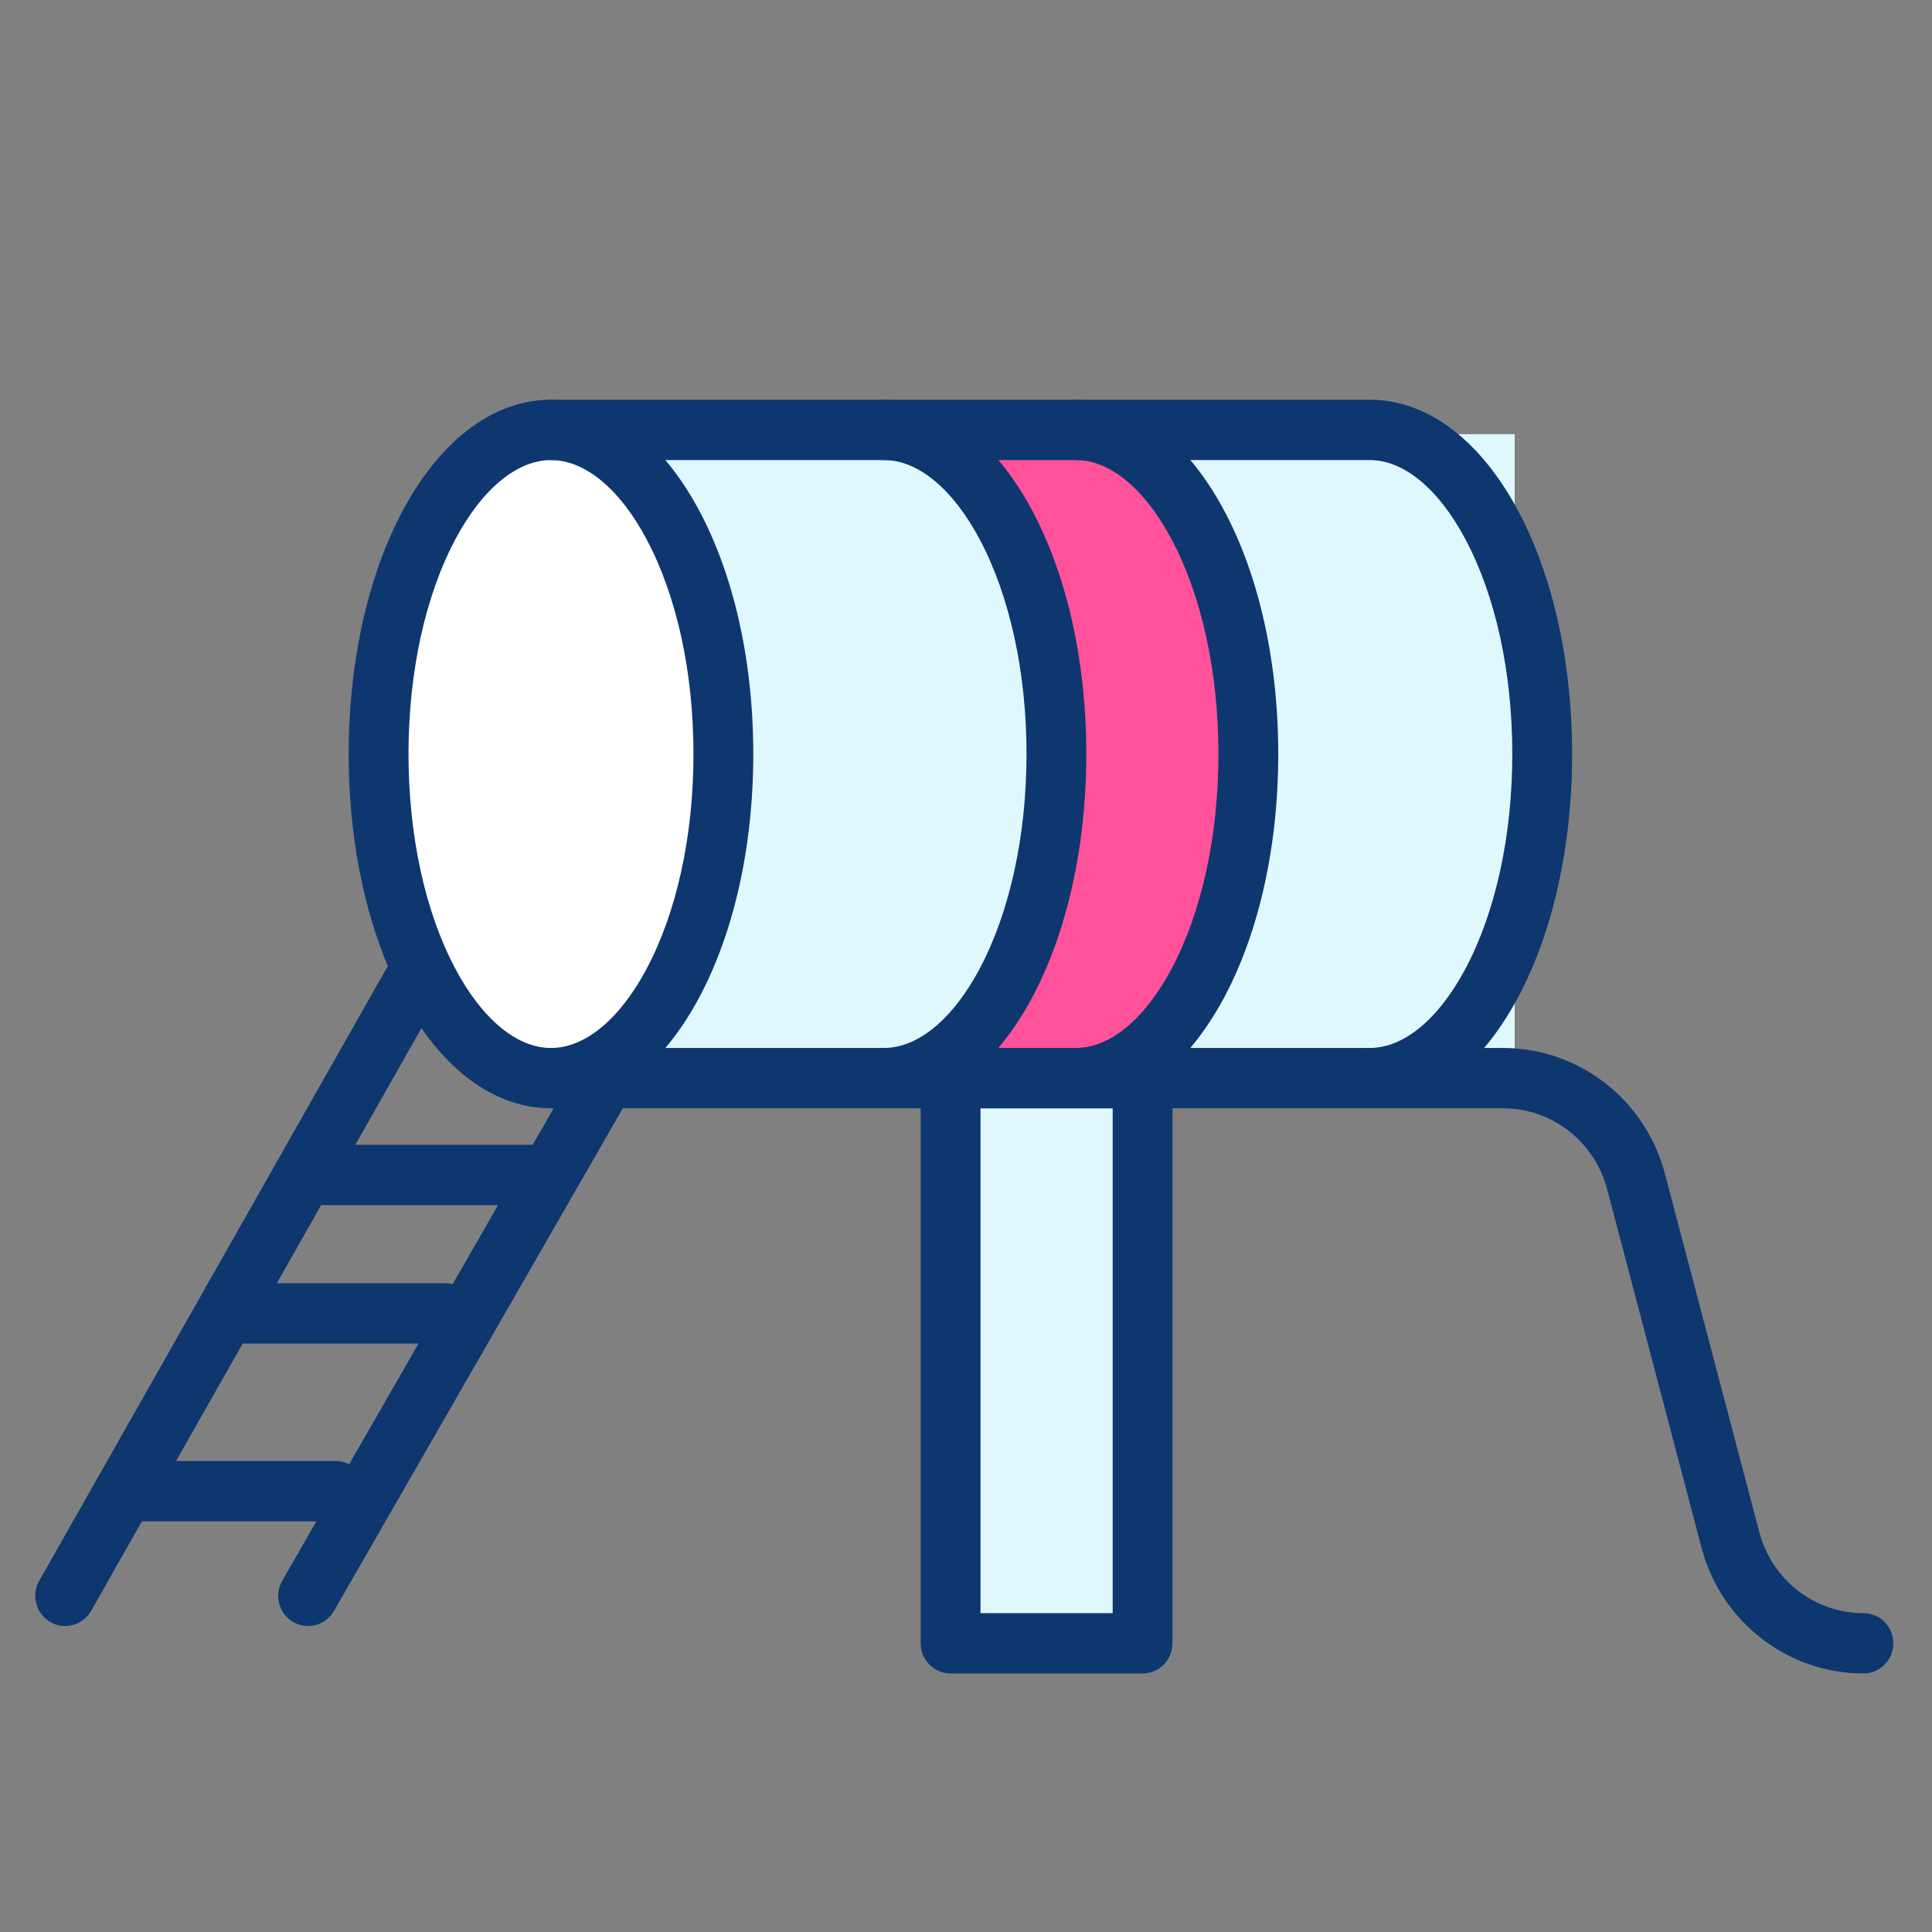 <svg width="50" height="50" viewBox="0 0 50 50" fill="none" xmlns="http://www.w3.org/2000/svg">
<rect x="0" y="0" width="50" height="50" fill="#808080" stroke="none"/>
<g clip-path="url(#clip0_529_58097)">
<rect x="16.927" y="11.237" width="9.8" height="16.036" fill="#DFF8FE"/>
<rect x="29.4" y="11.237" width="9.8" height="16.036" fill="#DFF8FE"/>
<rect x="24.945" y="27.273" width="4.455" height="15.146" fill="#DFF8FE"/>
<path d="M1.686 42.081C1.555 42.081 1.423 42.048 1.303 41.978C0.932 41.764 0.802 41.287 1.015 40.912L10.233 24.654C10.444 24.28 10.918 24.149 11.289 24.364C11.66 24.577 11.789 25.055 11.576 25.429L2.359 41.688C2.216 41.94 1.955 42.081 1.687 42.081H1.686Z" fill="#0E3770"/>
<path d="M8.682 39.373H3.222C2.795 39.373 2.448 39.023 2.448 38.592C2.448 38.16 2.795 37.811 3.222 37.811H8.682C9.11 37.811 9.456 38.16 9.456 38.592C9.456 39.023 9.11 39.373 8.682 39.373Z" fill="#0E3770"/>
<path d="M11.522 34.77H6.062C5.634 34.77 5.288 34.421 5.288 33.989C5.288 33.558 5.634 33.209 6.062 33.209H11.522C11.949 33.209 12.296 33.558 12.296 33.989C12.296 34.421 11.949 34.77 11.522 34.77Z" fill="#0E3770"/>
<path d="M26.282 25.046L24.5 27.719H25.391H28.954L30.291 27.273L31.627 24.155L32.073 21.037V17.919L31.627 15.246L30.291 13.464V11.237H25.391V12.128L26.727 16.137L27.173 19.701L26.282 25.046Z" fill="#FF529B"/>
<ellipse cx="14.255" cy="19.255" rx="4.455" ry="8.018" fill="white"/>
<path d="M27.846 28.682C27.418 28.682 27.072 28.333 27.072 27.901C27.072 27.47 27.418 27.121 27.846 27.121C28.726 27.121 29.627 26.375 30.318 25.075C31.102 23.603 31.533 21.627 31.533 19.514C31.533 17.4 31.102 15.424 30.318 13.952C29.627 12.652 28.726 11.906 27.846 11.906C27.418 11.906 27.072 11.557 27.072 11.126C27.072 10.694 27.418 10.345 27.846 10.345C30.782 10.345 33.081 14.372 33.081 19.514C33.081 24.655 30.782 28.681 27.846 28.681V28.682Z" fill="#0E3770"/>
<path d="M22.878 28.682C22.45 28.682 22.104 28.333 22.104 27.901C22.104 27.47 22.45 27.121 22.878 27.121C23.758 27.121 24.659 26.375 25.351 25.075C26.134 23.603 26.566 21.627 26.566 19.514C26.566 17.4 26.134 15.424 25.351 13.952C24.659 12.652 23.758 11.906 22.878 11.906C22.45 11.906 22.104 11.557 22.104 11.126C22.104 10.694 22.45 10.345 22.878 10.345C25.814 10.345 28.113 14.372 28.113 19.514C28.113 24.655 25.814 28.681 22.878 28.681V28.682Z" fill="#0E3770"/>
<path d="M35.45 28.682H14.259C13.832 28.682 13.485 28.333 13.485 27.901C13.485 27.47 13.832 27.121 14.259 27.121H35.45C36.331 27.121 37.231 26.375 37.923 25.075C38.707 23.603 39.138 21.627 39.138 19.514C39.138 17.4 38.707 15.424 37.923 13.952C37.231 12.652 36.331 11.906 35.45 11.906H14.259C13.832 11.906 13.485 11.557 13.485 11.126C13.485 10.694 13.832 10.345 14.259 10.345H35.45C38.386 10.345 40.686 14.372 40.686 19.514C40.686 24.655 38.386 28.681 35.45 28.681V28.682Z" fill="#0E3770"/>
<path d="M48.226 43.309C46.264 43.309 44.541 41.973 44.037 40.059L41.591 30.77C41.267 29.541 40.16 28.682 38.898 28.682H35.45C35.022 28.682 34.676 28.333 34.676 27.901C34.676 27.47 35.022 27.121 35.45 27.121H38.898C40.859 27.121 42.582 28.457 43.086 30.369L45.533 39.658C45.857 40.888 46.965 41.748 48.225 41.748C48.653 41.748 48.999 42.097 48.999 42.528C48.999 42.96 48.653 43.309 48.225 43.309H48.226Z" fill="#0E3770"/>
<path d="M7.972 42.082C7.841 42.082 7.707 42.047 7.585 41.976C7.216 41.76 7.09 41.282 7.304 40.91L15.415 26.794C15.629 26.421 16.103 26.294 16.473 26.51C16.842 26.727 16.968 27.204 16.754 27.576L8.643 41.692C8.499 41.942 8.239 42.082 7.972 42.082Z" fill="#0E3770"/>
<path d="M13.855 31.189H8.395C7.967 31.189 7.621 30.84 7.621 30.409C7.621 29.977 7.967 29.628 8.395 29.628H13.855C14.282 29.628 14.629 29.977 14.629 30.409C14.629 30.84 14.282 31.189 13.855 31.189Z" fill="#0E3770"/>
<path d="M29.57 43.309H24.601C24.174 43.309 23.827 42.96 23.827 42.528V27.901C23.827 27.47 24.174 27.121 24.601 27.121H29.57C29.997 27.121 30.344 27.47 30.344 27.901V42.528C30.344 42.96 29.997 43.309 29.57 43.309ZM25.375 41.748H28.796V28.682H25.375V41.748Z" fill="#0E3770"/>
</g>
<path d="M14.259 28.682C11.323 28.682 9.024 24.655 9.024 19.515C9.024 14.374 11.323 10.346 14.259 10.346C17.196 10.346 19.495 14.373 19.495 19.515C19.495 24.656 17.196 28.682 14.259 28.682ZM14.259 11.907C13.379 11.907 12.479 12.653 11.787 13.953C11.003 15.425 10.572 17.401 10.572 19.515C10.572 21.628 11.003 23.604 11.787 25.076C12.479 26.376 13.379 27.122 14.259 27.122C15.14 27.122 16.041 26.376 16.732 25.076C17.516 23.604 17.947 21.628 17.947 19.515C17.947 17.401 17.516 15.425 16.732 13.953C16.041 12.653 15.14 11.907 14.259 11.907Z" fill="#0E3770"/>
<defs>
<clipPath id="clip0_529_58097">
<rect width="49" height="32.964" fill="white" transform="translate(0 10.346)"/>
</clipPath>
</defs>
</svg>
